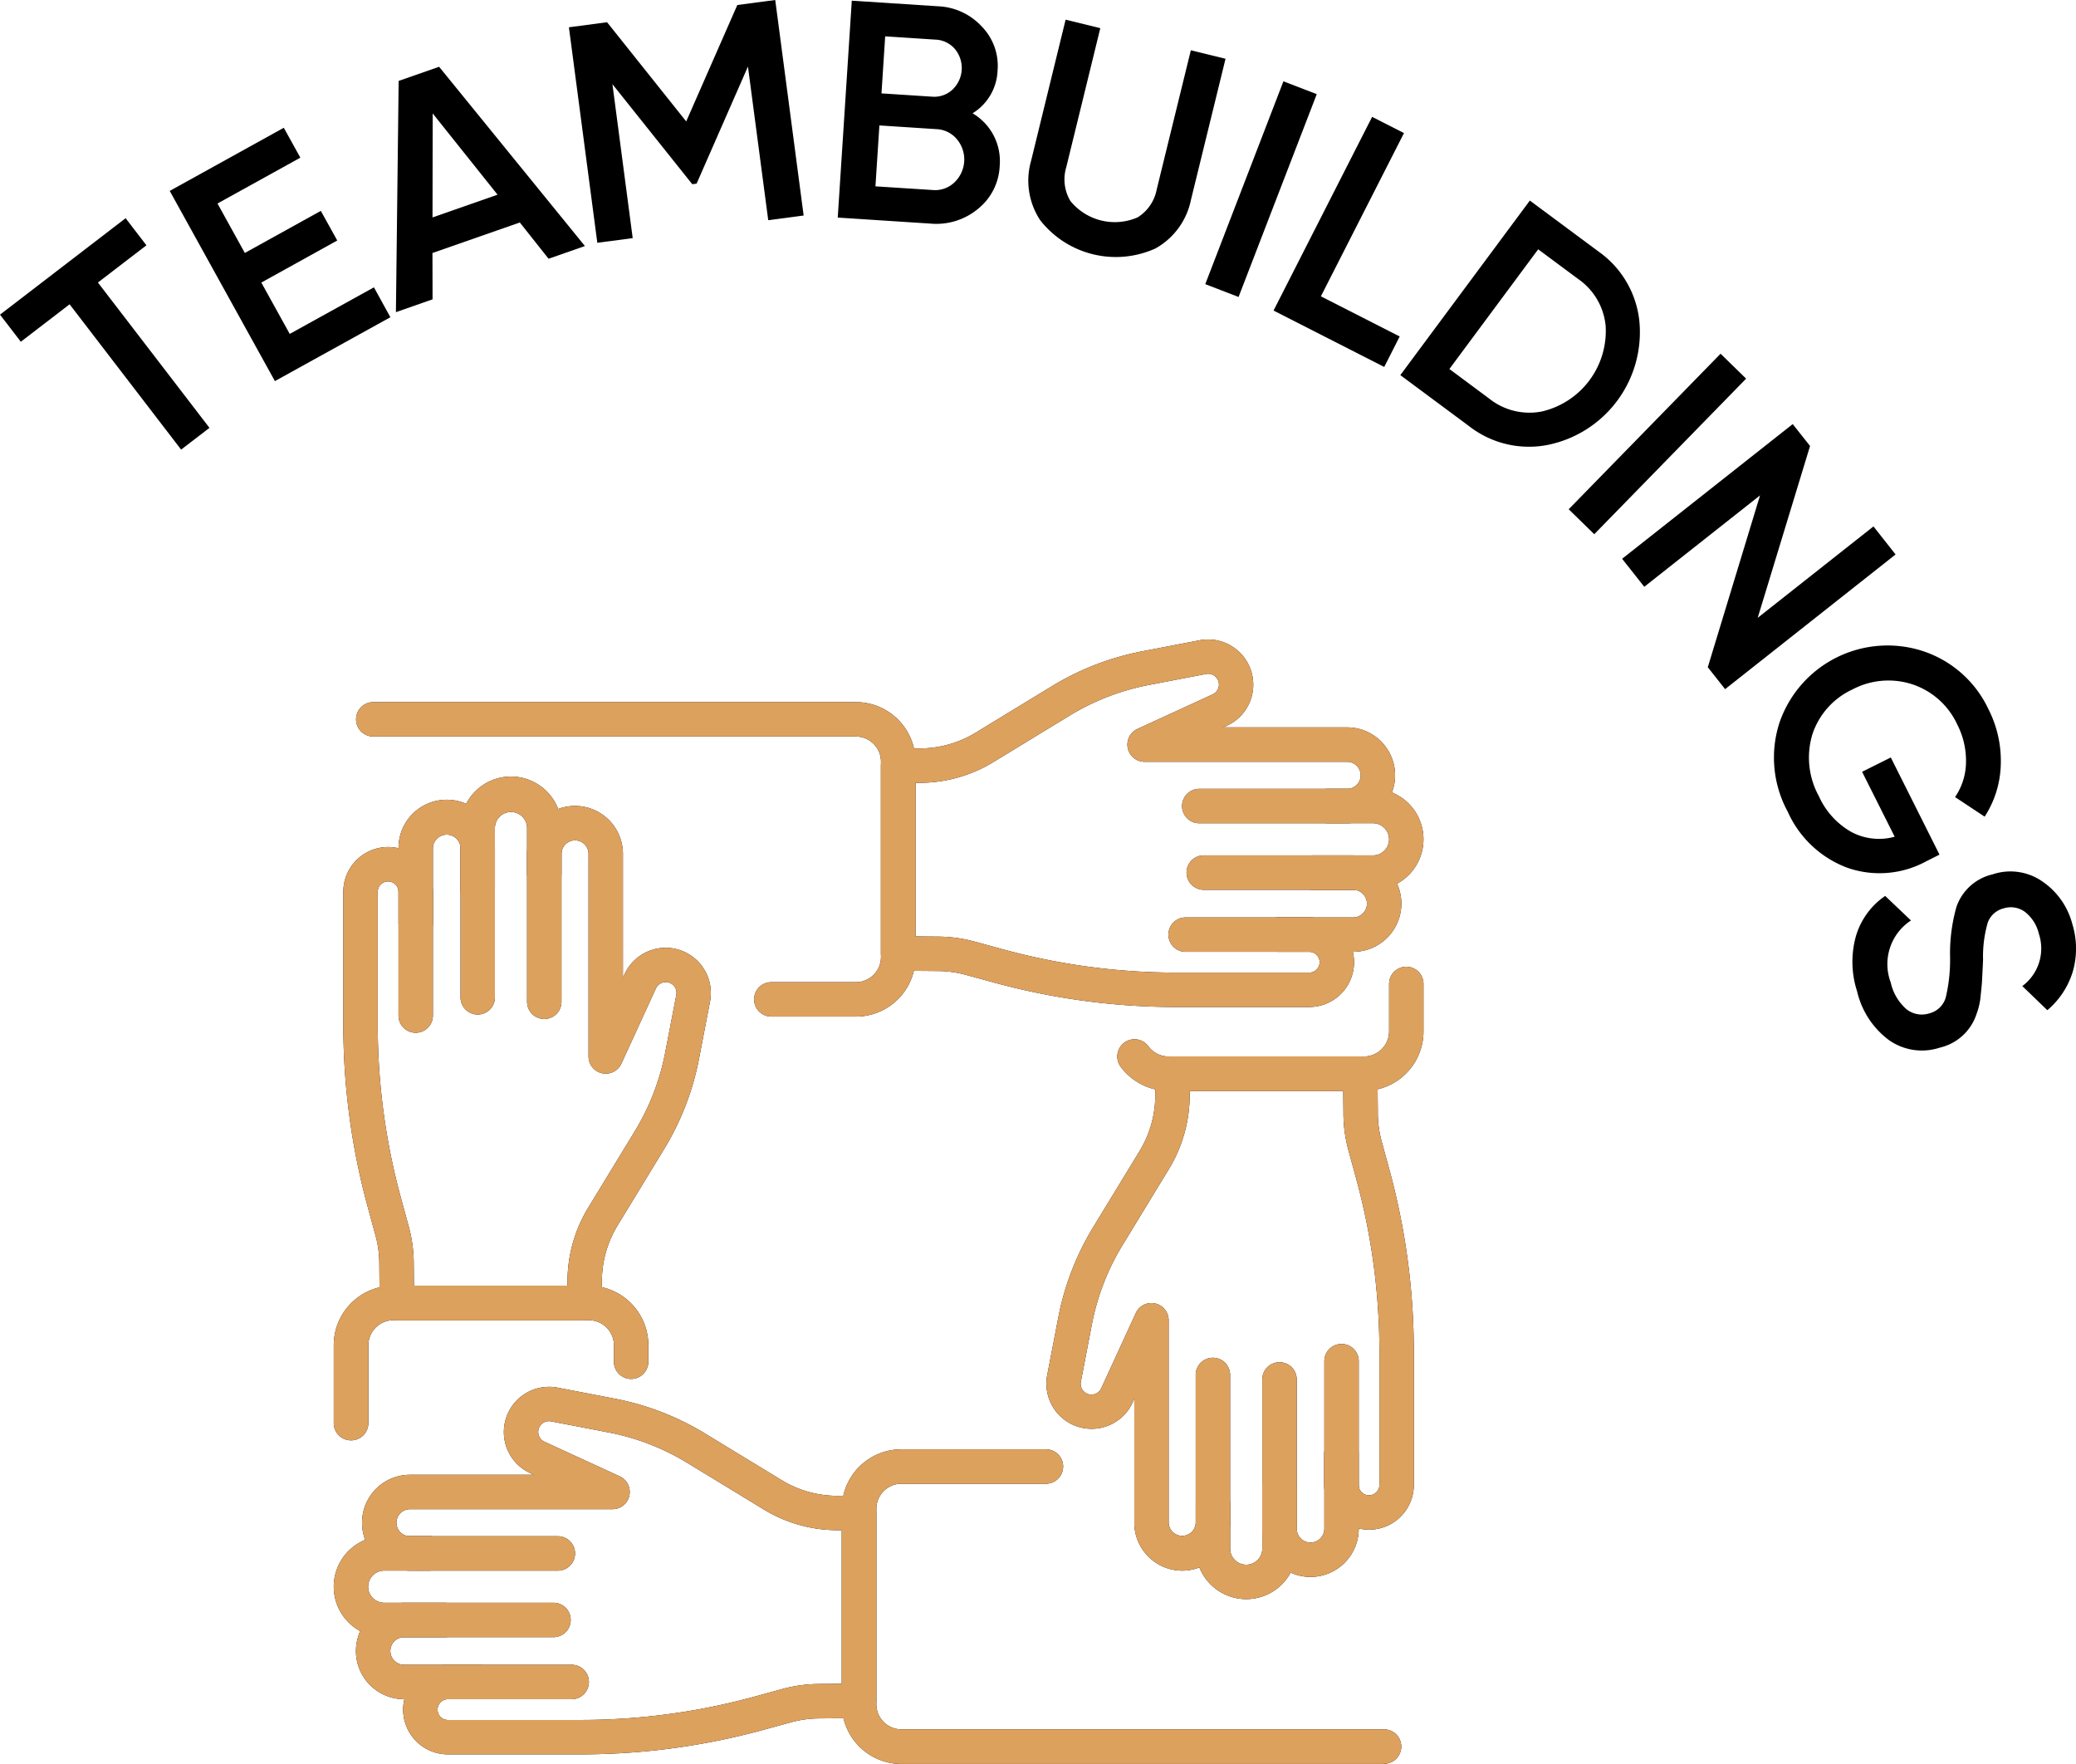 <?xml version="1.0" encoding="utf-8"?>
<svg xmlns="http://www.w3.org/2000/svg" width="101.079" height="85.874" viewBox="0 0 101.079 85.874">
  <g id="teambuilding" transform="translate(-3178.173 -1262.538)">
    <g id="Group_12776" data-name="Group 12776" transform="translate(3178.173 1262.538)">
      <path id="Path_80331" data-name="Path 80331" d="M3185.807,1279.436l6.116-4.695,1.013,1.319-2.362,1.812,5.432,7.075-1.381,1.059-5.429-7.074-2.375,1.823Z" transform="translate(-3185.807 -1264.118)"/>
      <path id="Path_80332" data-name="Path 80332" d="M3196.754,1278.82l1.383,2.5,4.1-2.268.8,1.456-5.622,3.109-5.121-9.259,5.554-3.074.806,1.456-4.034,2.231,1.331,2.408,3.7-2.049.8,1.442Z" transform="translate(-3184.03 -1265.064)"/>
      <path id="Path_80333" data-name="Path 80333" d="M3210.145,1277.68l-1.769.619-1.4-1.766-4.254,1.486.005,2.256-1.784.624.133-11.258,1.97-.688Zm-7.412-6.456-.008,5.063,3.166-1.107Z" transform="translate(-3181.666 -1265.702)"/>
      <path id="Path_80334" data-name="Path 80334" d="M3215.754,1266.643l1.846-.243,1.383,10.492-1.724.227-.988-7.479-2.5,5.7-.211.028-3.887-4.869.987,7.493-1.723.228-1.383-10.492,1.858-.246,3.853,4.83Z" transform="translate(-3179.854 -1266.4)"/>
      <path id="Path_80335" data-name="Path 80335" d="M3224.4,1271.91a2.7,2.7,0,0,1,1.321,2.555,2.833,2.833,0,0,1-1.061,2.1,3.171,3.171,0,0,1-2.3.715l-4.525-.294.684-10.559,4.194.272a3.067,3.067,0,0,1,2.135.986,2.737,2.737,0,0,1,.769,2.141A2.557,2.557,0,0,1,3224.4,1271.91Zm-4.729,3.556,2.792.179a1.353,1.353,0,0,0,1.044-.363,1.537,1.537,0,0,0,.138-2.1,1.363,1.363,0,0,0-.991-.5l-2.791-.182Zm2.933-7.142-2.459-.161-.18,2.777,2.458.16a1.3,1.3,0,0,0,.993-.338,1.449,1.449,0,0,0,.13-1.975A1.315,1.315,0,0,0,3222.6,1268.323Z" transform="translate(-3177.046 -1266.394)"/>
      <path id="Path_80336" data-name="Path 80336" d="M3225.252,1274.023l1.681-6.871,1.689.413-1.657,6.769a2.048,2.048,0,0,0,.2,1.643,2.784,2.784,0,0,0,3.273.8,2.052,2.052,0,0,0,.932-1.367l1.66-6.768,1.689.413-1.684,6.872a3.508,3.508,0,0,1-1.728,2.363,4.68,4.68,0,0,1-5.611-1.374A3.5,3.5,0,0,1,3225.252,1274.023Z" transform="translate(-3175.049 -1266.194)"/>
      <path id="Path_80337" data-name="Path 80337" d="M3231.884,1279.382l3.805-9.874,1.623.625-3.807,9.874Z" transform="translate(-3173.2 -1265.549)"/>
      <path id="Path_80338" data-name="Path 80338" d="M3240.844,1271.657l-4.046,7.947,3.837,1.955-.753,1.483-5.389-2.745,4.8-9.43Z" transform="translate(-3172.485 -1265.178)"/>
      <path id="Path_80339" data-name="Path 80339" d="M3245.646,1274.066l3.338,2.477a4.747,4.747,0,0,1,1.993,3.379,5.6,5.6,0,0,1-4.488,6.045,4.742,4.742,0,0,1-3.811-.926l-3.338-2.477Zm-3.917,8.2,1.94,1.442a3.139,3.139,0,0,0,2.567.625,4.025,4.025,0,0,0,3.1-4.176,3.139,3.139,0,0,0-1.341-2.276l-1.943-1.442Z" transform="translate(-3171.159 -1264.302)"/>
      <path id="Path_80340" data-name="Path 80340" d="M3245.777,1287.493l7.394-7.572,1.244,1.214-7.394,7.573Z" transform="translate(-3169.398 -1262.701)"/>
      <path id="Path_80341" data-name="Path 80341" d="M3254.421,1292.042l5.637-4.45,1.076,1.365-8.3,6.557-.843-1.067,2.544-8.366-5.637,4.45-1.078-1.364,8.306-6.557.844,1.067Z" transform="translate(-3168.84 -1261.964)"/>
      <path id="Path_80342" data-name="Path 80342" d="M3259.313,1296.53l2.371,4.73-.647.326a4.755,4.755,0,0,1-3.832.316,5.149,5.149,0,0,1-2.912-2.736,5.507,5.507,0,0,1-.4-4.332,5.564,5.564,0,0,1,6.958-3.491,5.384,5.384,0,0,1,3.208,2.82,5.553,5.553,0,0,1,.609,2.714,4.88,4.88,0,0,1-.786,2.534l-1.44-.953a3.062,3.062,0,0,0,.532-1.671,3.869,3.869,0,0,0-.427-1.865,3.682,3.682,0,0,0-2.2-1.958,3.754,3.754,0,0,0-2.913.26,3.677,3.677,0,0,0-1.937,2.173,3.9,3.9,0,0,0,.316,3.022,3.764,3.764,0,0,0,1.6,1.749,2.857,2.857,0,0,0,2.089.22l-1.587-3.161Z" transform="translate(-3167.251 -1259.654)"/>
      <path id="Path_80343" data-name="Path 80343" d="M3256.85,1305.543a4.651,4.651,0,0,1-.057-2.682,3.6,3.6,0,0,1,1.425-1.96l1.256,1.195a2.538,2.538,0,0,0-.985,3.022,2.415,2.415,0,0,0,.768,1.3,1.2,1.2,0,0,0,1.112.2,1.113,1.113,0,0,0,.8-.779,7.933,7.933,0,0,0,.208-2.011,8.294,8.294,0,0,1,.313-2.4,2.443,2.443,0,0,1,1.762-1.578,2.722,2.722,0,0,1,2.414.343,3.609,3.609,0,0,1,1.465,2.08,4.039,4.039,0,0,1,.025,2.3,3.971,3.971,0,0,1-1.242,1.891l-1.219-1.174a2.278,2.278,0,0,0,.806-2.546,1.906,1.906,0,0,0-.674-1.063,1.162,1.162,0,0,0-1.051-.171,1.1,1.1,0,0,0-.765.694,5.917,5.917,0,0,0-.227,1.811c-.024.531-.04.839-.047.927,0,.136-.027.417-.073.838a3.214,3.214,0,0,1-.194.858,2.466,2.466,0,0,1-1.791,1.649,2.787,2.787,0,0,1-2.483-.371A4.121,4.121,0,0,1,3256.85,1305.543Z" transform="translate(-3166.43 -1257.285)"/>
    </g>
    <g id="Group_12779" data-name="Group 12779" transform="translate(3194.423 1293.666)">
      <g id="Group_12777" data-name="Group 12777">
        <path id="Path_80344" data-name="Path 80344" d="M3241.256,1303.261h-8.24a.838.838,0,1,1,0-1.676h8.24a.782.782,0,1,0,0-1.565h-2.2a.838.838,0,0,1,0-1.676h2.2a2.458,2.458,0,0,1,0,4.916Z" transform="translate(-3190.656 -1291.071)"/>
        <path id="Path_80345" data-name="Path 80345" d="M3240.353,1306.037H3232.2a.837.837,0,1,1,0-1.675h8.157a.672.672,0,1,0,0-1.344h-1.98a.838.838,0,0,1,0-1.676h1.98a2.347,2.347,0,0,1,0,4.694Z" transform="translate(-3190.723 -1290.827)"/>
        <path id="Path_80346" data-name="Path 80346" d="M3239.272,1309.514H3232.8a33.69,33.69,0,0,1-8.858-1.186l-1.4-.382a5.229,5.229,0,0,0-1.329-.184l-1.965-.017a.836.836,0,0,1-.831-.837v-9.145a.838.838,0,0,1,.838-.838h1.047a5.234,5.234,0,0,0,2.719-.762l3.714-2.264a13.289,13.289,0,0,1,4.413-1.705l2.79-.536a2.2,2.2,0,0,1,1.334,4.157l-.188.085h6.032a2.334,2.334,0,1,1,0,4.668h-7.2a.838.838,0,0,1,0-1.676h7.2a.658.658,0,1,0,0-1.316h-9.861a.838.838,0,0,1-.349-1.6l3.666-1.685a.526.526,0,0,0,.3-.477.522.522,0,0,0-.623-.514l-2.79.536a11.64,11.64,0,0,0-3.858,1.491l-3.714,2.264a6.906,6.906,0,0,1-3.591,1.008h-.21v7.477l1.134.01a6.9,6.9,0,0,1,1.756.242l1.4.382a32,32,0,0,0,8.417,1.128h6.477a.506.506,0,0,0,0-1.012h-1.51a.837.837,0,0,1,0-1.675h1.51a2.181,2.181,0,0,1,0,4.362Z" transform="translate(-3191.774 -1291.617)"/>
        <path id="Path_80347" data-name="Path 80347" d="M3219.115,1309.75H3215a.837.837,0,0,1,0-1.675h4.119a1.223,1.223,0,0,0,1.22-1.221v-9.517a1.223,1.223,0,0,0-1.22-1.221h-23.5a.837.837,0,1,1,0-1.675h23.5a2.9,2.9,0,0,1,2.9,2.9v9.517A2.9,2.9,0,0,1,3219.115,1309.75Z" transform="translate(-3193.695 -1291.388)"/>
        <path id="Path_80348" data-name="Path 80348" d="M3204.475,1336.91h-8.241a2.458,2.458,0,0,1,0-4.916h2.2a.838.838,0,1,1,0,1.676h-2.2a.783.783,0,0,0,0,1.566h8.241a.837.837,0,0,1,0,1.675Z" transform="translate(-3193.776 -1288.337)"/>
        <path id="Path_80349" data-name="Path 80349" d="M3205.28,1339.687h-8.157a2.347,2.347,0,1,1,0-4.695h1.981a.837.837,0,0,1,0,1.675h-1.981a.672.672,0,0,0,0,1.344h8.157a.838.838,0,0,1,0,1.676Z" transform="translate(-3193.695 -1288.093)"/>
        <path id="Path_80350" data-name="Path 80350" d="M3205.708,1343.163h-6.476a2.181,2.181,0,1,1,0-4.362h1.509a.838.838,0,1,1,0,1.676h-1.509a.505.505,0,1,0,0,1.011h6.476a32.017,32.017,0,0,0,8.415-1.127l1.4-.383a6.937,6.937,0,0,1,1.755-.242l1.134-.01v-7.477h-.209a6.89,6.89,0,0,1-3.59-1.008l-3.716-2.263a11.554,11.554,0,0,0-3.857-1.491l-2.79-.536a.523.523,0,0,0-.623.514.525.525,0,0,0,.3.476l3.667,1.686a.838.838,0,0,1-.35,1.6h-9.861a.658.658,0,1,0,0,1.316h7.2a.838.838,0,1,1,0,1.676h-7.2a2.333,2.333,0,1,1,0-4.667h6.033l-.189-.087a2.2,2.2,0,0,1,1.334-4.157l2.79.537a13.239,13.239,0,0,1,4.411,1.705l3.716,2.263a5.221,5.221,0,0,0,2.719.763h1.048a.837.837,0,0,1,.837.837v9.145a.836.836,0,0,1-.829.837l-1.965.017a5.272,5.272,0,0,0-1.33.184l-1.4.383A33.7,33.7,0,0,1,3205.708,1343.163Z" transform="translate(-3193.672 -1288.883)"/>
        <path id="Path_80351" data-name="Path 80351" d="M3243.056,1343.4h-23.5a2.9,2.9,0,0,1-2.9-2.9v-9.517a2.9,2.9,0,0,1,2.9-2.9h7.037a.837.837,0,1,1,0,1.675h-7.037a1.223,1.223,0,0,0-1.22,1.221v9.517a1.222,1.222,0,0,0,1.22,1.22h23.5a.838.838,0,0,1,0,1.676Z" transform="translate(-3191.917 -1288.654)"/>
        <path id="Path_80352" data-name="Path 80352" d="M3235.051,1335.695a2.46,2.46,0,0,1-2.458-2.458v-2.2a.838.838,0,0,1,1.675,0v2.2a.782.782,0,1,0,1.564,0V1325a.838.838,0,0,1,1.676,0v8.241A2.461,2.461,0,0,1,3235.051,1335.695Z" transform="translate(-3190.622 -1288.973)"/>
        <path id="Path_80353" data-name="Path 80353" d="M3237.937,1334.681a2.35,2.35,0,0,1-2.347-2.347v-1.98a.838.838,0,1,1,1.676,0v1.98a.672.672,0,0,0,1.344,0v-8.157a.837.837,0,1,1,1.675,0v8.157A2.35,2.35,0,0,1,3237.937,1334.681Z" transform="translate(-3190.379 -1289.04)"/>
        <path id="Path_80354" data-name="Path 80354" d="M3232.481,1335.428a2.337,2.337,0,0,1-2.334-2.333v-6.032l-.085.188a2.2,2.2,0,0,1-4.157-1.333l.537-2.791a13.272,13.272,0,0,1,1.7-4.413l2.264-3.715a5.223,5.223,0,0,0,.762-2.718v-1.048a.838.838,0,0,1,.838-.837h9.145a.836.836,0,0,1,.837.83l.017,1.965a5.273,5.273,0,0,0,.184,1.329l.382,1.4a33.664,33.664,0,0,1,1.186,8.855v6.477a2.181,2.181,0,1,1-4.362,0v-1.511a.837.837,0,0,1,1.675,0v1.511a.506.506,0,0,0,1.012,0v-6.477a31.97,31.97,0,0,0-1.128-8.415l-.382-1.4a6.89,6.89,0,0,1-.242-1.755l-.01-1.134h-7.477v.21a6.908,6.908,0,0,1-1.008,3.591l-2.264,3.714a11.607,11.607,0,0,0-1.49,3.858l-.537,2.791a.524.524,0,0,0,.515.622.526.526,0,0,0,.476-.3l1.685-3.667a.838.838,0,0,1,1.6.349v9.861a.659.659,0,0,0,1.317,0v-7.2a.837.837,0,1,1,1.675,0v7.2A2.337,2.337,0,0,1,3232.481,1335.428Z" transform="translate(-3191.169 -1290.092)"/>
        <path id="Path_80355" data-name="Path 80355" d="M3241.072,1312.4h-9.517a2.911,2.911,0,0,1-2.33-1.175.838.838,0,1,1,1.346-1,1.214,1.214,0,0,0,.984.5h9.517a1.223,1.223,0,0,0,1.221-1.221v-2.312a.837.837,0,0,1,1.675,0v2.312A2.9,2.9,0,0,1,3241.072,1312.4Z" transform="translate(-3190.909 -1290.42)"/>
        <path id="Path_80356" data-name="Path 80356" d="M3200.322,1309.375a.837.837,0,0,1-.837-.838v-8.24a2.458,2.458,0,1,1,4.915,0v2.2a.837.837,0,0,1-1.675,0v-2.2a.783.783,0,1,0-1.566,0v8.24A.838.838,0,0,1,3200.322,1309.375Z" transform="translate(-3193.312 -1291.112)"/>
        <path id="Path_80357" data-name="Path 80357" d="M3197.53,1310.18a.838.838,0,0,1-.838-.838v-8.158a2.347,2.347,0,0,1,4.695,0v1.981a.837.837,0,1,1-1.675,0v-1.981a.673.673,0,0,0-1.345,0v8.158A.837.837,0,0,1,3197.53,1310.18Z" transform="translate(-3193.539 -1291.031)"/>
        <path id="Path_80358" data-name="Path 80358" d="M3205.958,1324.152h-9.144a.837.837,0,0,1-.838-.83l-.017-1.965a5.156,5.156,0,0,0-.184-1.329l-.382-1.4a33.649,33.649,0,0,1-1.186-8.855v-6.477a2.181,2.181,0,1,1,4.362,0v1.511a.837.837,0,0,1-1.675,0v-1.511a.506.506,0,0,0-1.012,0v6.477a32,32,0,0,0,1.128,8.415l.382,1.4a6.885,6.885,0,0,1,.243,1.755l.01,1.134h7.477v-.211a6.907,6.907,0,0,1,1.007-3.59l2.264-3.715a11.591,11.591,0,0,0,1.49-3.857l.537-2.791a.523.523,0,0,0-.514-.622.525.525,0,0,0-.476.3l-1.684,3.667a.838.838,0,0,1-1.6-.349v-9.861a.658.658,0,1,0-1.317,0v7.2a.837.837,0,1,1-1.675,0v-7.2a2.333,2.333,0,1,1,4.667,0v6.031l.086-.187a2.2,2.2,0,0,1,4.157,1.333l-.537,2.791a13.254,13.254,0,0,1-1.705,4.411l-2.264,3.715a5.231,5.231,0,0,0-.762,2.718v1.049A.838.838,0,0,1,3205.958,1324.152Z" transform="translate(-3193.741 -1291.007)"/>
        <path id="Path_80359" data-name="Path 80359" d="M3194.614,1328.245a.838.838,0,0,1-.838-.838v-3.79a2.9,2.9,0,0,1,2.9-2.9h9.517a2.9,2.9,0,0,1,2.9,2.9v.772a.838.838,0,1,1-1.675,0v-.772a1.222,1.222,0,0,0-1.22-1.221h-9.517a1.222,1.222,0,0,0-1.22,1.221v3.79A.838.838,0,0,1,3194.614,1328.245Z" transform="translate(-3193.776 -1289.253)"/>
      </g>
      <g id="Group_12778" data-name="Group 12778">
        <path id="Path_80360" data-name="Path 80360" d="M3241.256,1303.261h-8.24a.838.838,0,1,1,0-1.676h8.24a.782.782,0,1,0,0-1.565h-2.2a.838.838,0,0,1,0-1.676h2.2a2.458,2.458,0,0,1,0,4.916Z" transform="translate(-3190.656 -1291.071)" fill="#dda15e"/>
        <path id="Path_80361" data-name="Path 80361" d="M3240.353,1306.037H3232.2a.837.837,0,1,1,0-1.675h8.157a.672.672,0,1,0,0-1.344h-1.98a.838.838,0,0,1,0-1.676h1.98a2.347,2.347,0,0,1,0,4.694Z" transform="translate(-3190.723 -1290.827)" fill="#dda15e"/>
        <path id="Path_80362" data-name="Path 80362" d="M3239.272,1309.514H3232.8a33.69,33.69,0,0,1-8.858-1.186l-1.4-.382a5.229,5.229,0,0,0-1.329-.184l-1.965-.017a.836.836,0,0,1-.831-.837v-9.145a.838.838,0,0,1,.838-.838h1.047a5.234,5.234,0,0,0,2.719-.762l3.714-2.264a13.289,13.289,0,0,1,4.413-1.705l2.79-.536a2.2,2.2,0,0,1,1.334,4.157l-.188.085h6.032a2.334,2.334,0,1,1,0,4.668h-7.2a.838.838,0,0,1,0-1.676h7.2a.658.658,0,1,0,0-1.316h-9.861a.838.838,0,0,1-.349-1.6l3.666-1.685a.526.526,0,0,0,.3-.477.522.522,0,0,0-.623-.514l-2.79.536a11.64,11.64,0,0,0-3.858,1.491l-3.714,2.264a6.906,6.906,0,0,1-3.591,1.008h-.21v7.477l1.134.01a6.9,6.9,0,0,1,1.756.242l1.4.382a32,32,0,0,0,8.417,1.128h6.477a.506.506,0,0,0,0-1.012h-1.51a.837.837,0,0,1,0-1.675h1.51a2.181,2.181,0,0,1,0,4.362Z" transform="translate(-3191.774 -1291.617)" fill="#dda15e"/>
        <path id="Path_80363" data-name="Path 80363" d="M3219.115,1309.75H3215a.837.837,0,0,1,0-1.675h4.119a1.223,1.223,0,0,0,1.22-1.221v-9.517a1.223,1.223,0,0,0-1.22-1.221h-23.5a.837.837,0,1,1,0-1.675h23.5a2.9,2.9,0,0,1,2.9,2.9v9.517A2.9,2.9,0,0,1,3219.115,1309.75Z" transform="translate(-3193.695 -1291.388)" fill="#dda15e"/>
        <path id="Path_80364" data-name="Path 80364" d="M3204.475,1336.91h-8.241a2.458,2.458,0,0,1,0-4.916h2.2a.838.838,0,1,1,0,1.676h-2.2a.783.783,0,0,0,0,1.566h8.241a.837.837,0,0,1,0,1.675Z" transform="translate(-3193.776 -1288.337)" fill="#dda15e"/>
        <path id="Path_80365" data-name="Path 80365" d="M3205.28,1339.687h-8.157a2.347,2.347,0,1,1,0-4.695h1.981a.837.837,0,0,1,0,1.675h-1.981a.672.672,0,0,0,0,1.344h8.157a.838.838,0,0,1,0,1.676Z" transform="translate(-3193.695 -1288.093)" fill="#dda15e"/>
        <path id="Path_80366" data-name="Path 80366" d="M3205.708,1343.163h-6.476a2.181,2.181,0,1,1,0-4.362h1.509a.838.838,0,1,1,0,1.676h-1.509a.505.505,0,1,0,0,1.011h6.476a32.017,32.017,0,0,0,8.415-1.127l1.4-.383a6.937,6.937,0,0,1,1.755-.242l1.134-.01v-7.477h-.209a6.89,6.89,0,0,1-3.59-1.008l-3.716-2.263a11.554,11.554,0,0,0-3.857-1.491l-2.79-.536a.523.523,0,0,0-.623.514.525.525,0,0,0,.3.476l3.667,1.686a.838.838,0,0,1-.35,1.6h-9.861a.658.658,0,1,0,0,1.316h7.2a.838.838,0,1,1,0,1.676h-7.2a2.333,2.333,0,1,1,0-4.667h6.033l-.189-.087a2.2,2.2,0,0,1,1.334-4.157l2.79.537a13.239,13.239,0,0,1,4.411,1.705l3.716,2.263a5.221,5.221,0,0,0,2.719.763h1.048a.837.837,0,0,1,.837.837v9.145a.836.836,0,0,1-.829.837l-1.965.017a5.272,5.272,0,0,0-1.33.184l-1.4.383A33.7,33.7,0,0,1,3205.708,1343.163Z" transform="translate(-3193.672 -1288.883)" fill="#dda15e"/>
        <path id="Path_80367" data-name="Path 80367" d="M3243.056,1343.4h-23.5a2.9,2.9,0,0,1-2.9-2.9v-9.517a2.9,2.9,0,0,1,2.9-2.9h7.037a.837.837,0,1,1,0,1.675h-7.037a1.223,1.223,0,0,0-1.22,1.221v9.517a1.222,1.222,0,0,0,1.22,1.22h23.5a.838.838,0,0,1,0,1.676Z" transform="translate(-3191.917 -1288.654)" fill="#dda15e"/>
        <path id="Path_80368" data-name="Path 80368" d="M3235.051,1335.695a2.46,2.46,0,0,1-2.458-2.458v-2.2a.838.838,0,0,1,1.675,0v2.2a.782.782,0,1,0,1.564,0V1325a.838.838,0,0,1,1.676,0v8.241A2.461,2.461,0,0,1,3235.051,1335.695Z" transform="translate(-3190.622 -1288.973)" fill="#dda15e"/>
        <path id="Path_80369" data-name="Path 80369" d="M3237.937,1334.681a2.35,2.35,0,0,1-2.347-2.347v-1.98a.838.838,0,1,1,1.676,0v1.98a.672.672,0,0,0,1.344,0v-8.157a.837.837,0,1,1,1.675,0v8.157A2.35,2.35,0,0,1,3237.937,1334.681Z" transform="translate(-3190.379 -1289.04)" fill="#dda15e"/>
        <path id="Path_80370" data-name="Path 80370" d="M3232.481,1335.428a2.337,2.337,0,0,1-2.334-2.333v-6.032l-.085.188a2.2,2.2,0,0,1-4.157-1.333l.537-2.791a13.272,13.272,0,0,1,1.7-4.413l2.264-3.715a5.223,5.223,0,0,0,.762-2.718v-1.048a.838.838,0,0,1,.838-.837h9.145a.836.836,0,0,1,.837.83l.017,1.965a5.273,5.273,0,0,0,.184,1.329l.382,1.4a33.664,33.664,0,0,1,1.186,8.855v6.477a2.181,2.181,0,1,1-4.362,0v-1.511a.837.837,0,0,1,1.675,0v1.511a.506.506,0,0,0,1.012,0v-6.477a31.97,31.97,0,0,0-1.128-8.415l-.382-1.4a6.89,6.89,0,0,1-.242-1.755l-.01-1.134h-7.477v.21a6.908,6.908,0,0,1-1.008,3.591l-2.264,3.714a11.607,11.607,0,0,0-1.49,3.858l-.537,2.791a.524.524,0,0,0,.515.622.526.526,0,0,0,.476-.3l1.685-3.667a.838.838,0,0,1,1.6.349v9.861a.659.659,0,0,0,1.317,0v-7.2a.837.837,0,1,1,1.675,0v7.2A2.337,2.337,0,0,1,3232.481,1335.428Z" transform="translate(-3191.169 -1290.092)" fill="#dda15e"/>
        <path id="Path_80371" data-name="Path 80371" d="M3241.072,1312.4h-9.517a2.911,2.911,0,0,1-2.33-1.175.838.838,0,1,1,1.346-1,1.214,1.214,0,0,0,.984.5h9.517a1.223,1.223,0,0,0,1.221-1.221v-2.312a.837.837,0,0,1,1.675,0v2.312A2.9,2.9,0,0,1,3241.072,1312.4Z" transform="translate(-3190.909 -1290.42)" fill="#dda15e"/>
        <path id="Path_80372" data-name="Path 80372" d="M3200.322,1309.375a.837.837,0,0,1-.837-.838v-8.24a2.458,2.458,0,1,1,4.915,0v2.2a.837.837,0,0,1-1.675,0v-2.2a.783.783,0,1,0-1.566,0v8.24A.838.838,0,0,1,3200.322,1309.375Z" transform="translate(-3193.312 -1291.112)" fill="#dda15e"/>
        <path id="Path_80373" data-name="Path 80373" d="M3197.53,1310.18a.838.838,0,0,1-.838-.838v-8.158a2.347,2.347,0,0,1,4.695,0v1.981a.837.837,0,1,1-1.675,0v-1.981a.673.673,0,0,0-1.345,0v8.158A.837.837,0,0,1,3197.53,1310.18Z" transform="translate(-3193.539 -1291.031)" fill="#dda15e"/>
        <path id="Path_80374" data-name="Path 80374" d="M3205.958,1324.152h-9.144a.837.837,0,0,1-.838-.83l-.017-1.965a5.156,5.156,0,0,0-.184-1.329l-.382-1.4a33.649,33.649,0,0,1-1.186-8.855v-6.477a2.181,2.181,0,1,1,4.362,0v1.511a.837.837,0,0,1-1.675,0v-1.511a.506.506,0,0,0-1.012,0v6.477a32,32,0,0,0,1.128,8.415l.382,1.4a6.885,6.885,0,0,1,.243,1.755l.01,1.134h7.477v-.211a6.907,6.907,0,0,1,1.007-3.59l2.264-3.715a11.591,11.591,0,0,0,1.49-3.857l.537-2.791a.523.523,0,0,0-.514-.622.525.525,0,0,0-.476.3l-1.684,3.667a.838.838,0,0,1-1.6-.349v-9.861a.658.658,0,1,0-1.317,0v7.2a.837.837,0,1,1-1.675,0v-7.2a2.333,2.333,0,1,1,4.667,0v6.031l.086-.187a2.2,2.2,0,0,1,4.157,1.333l-.537,2.791a13.254,13.254,0,0,1-1.705,4.411l-2.264,3.715a5.231,5.231,0,0,0-.762,2.718v1.049A.838.838,0,0,1,3205.958,1324.152Z" transform="translate(-3193.741 -1291.007)" fill="#dda15e"/>
        <path id="Path_80375" data-name="Path 80375" d="M3194.614,1328.245a.838.838,0,0,1-.838-.838v-3.79a2.9,2.9,0,0,1,2.9-2.9h9.517a2.9,2.9,0,0,1,2.9,2.9v.772a.838.838,0,1,1-1.675,0v-.772a1.222,1.222,0,0,0-1.22-1.221h-9.517a1.222,1.222,0,0,0-1.22,1.221v3.79A.838.838,0,0,1,3194.614,1328.245Z" transform="translate(-3193.776 -1289.253)" fill="#dda15e"/>
      </g>
    </g>
  </g>
</svg>
